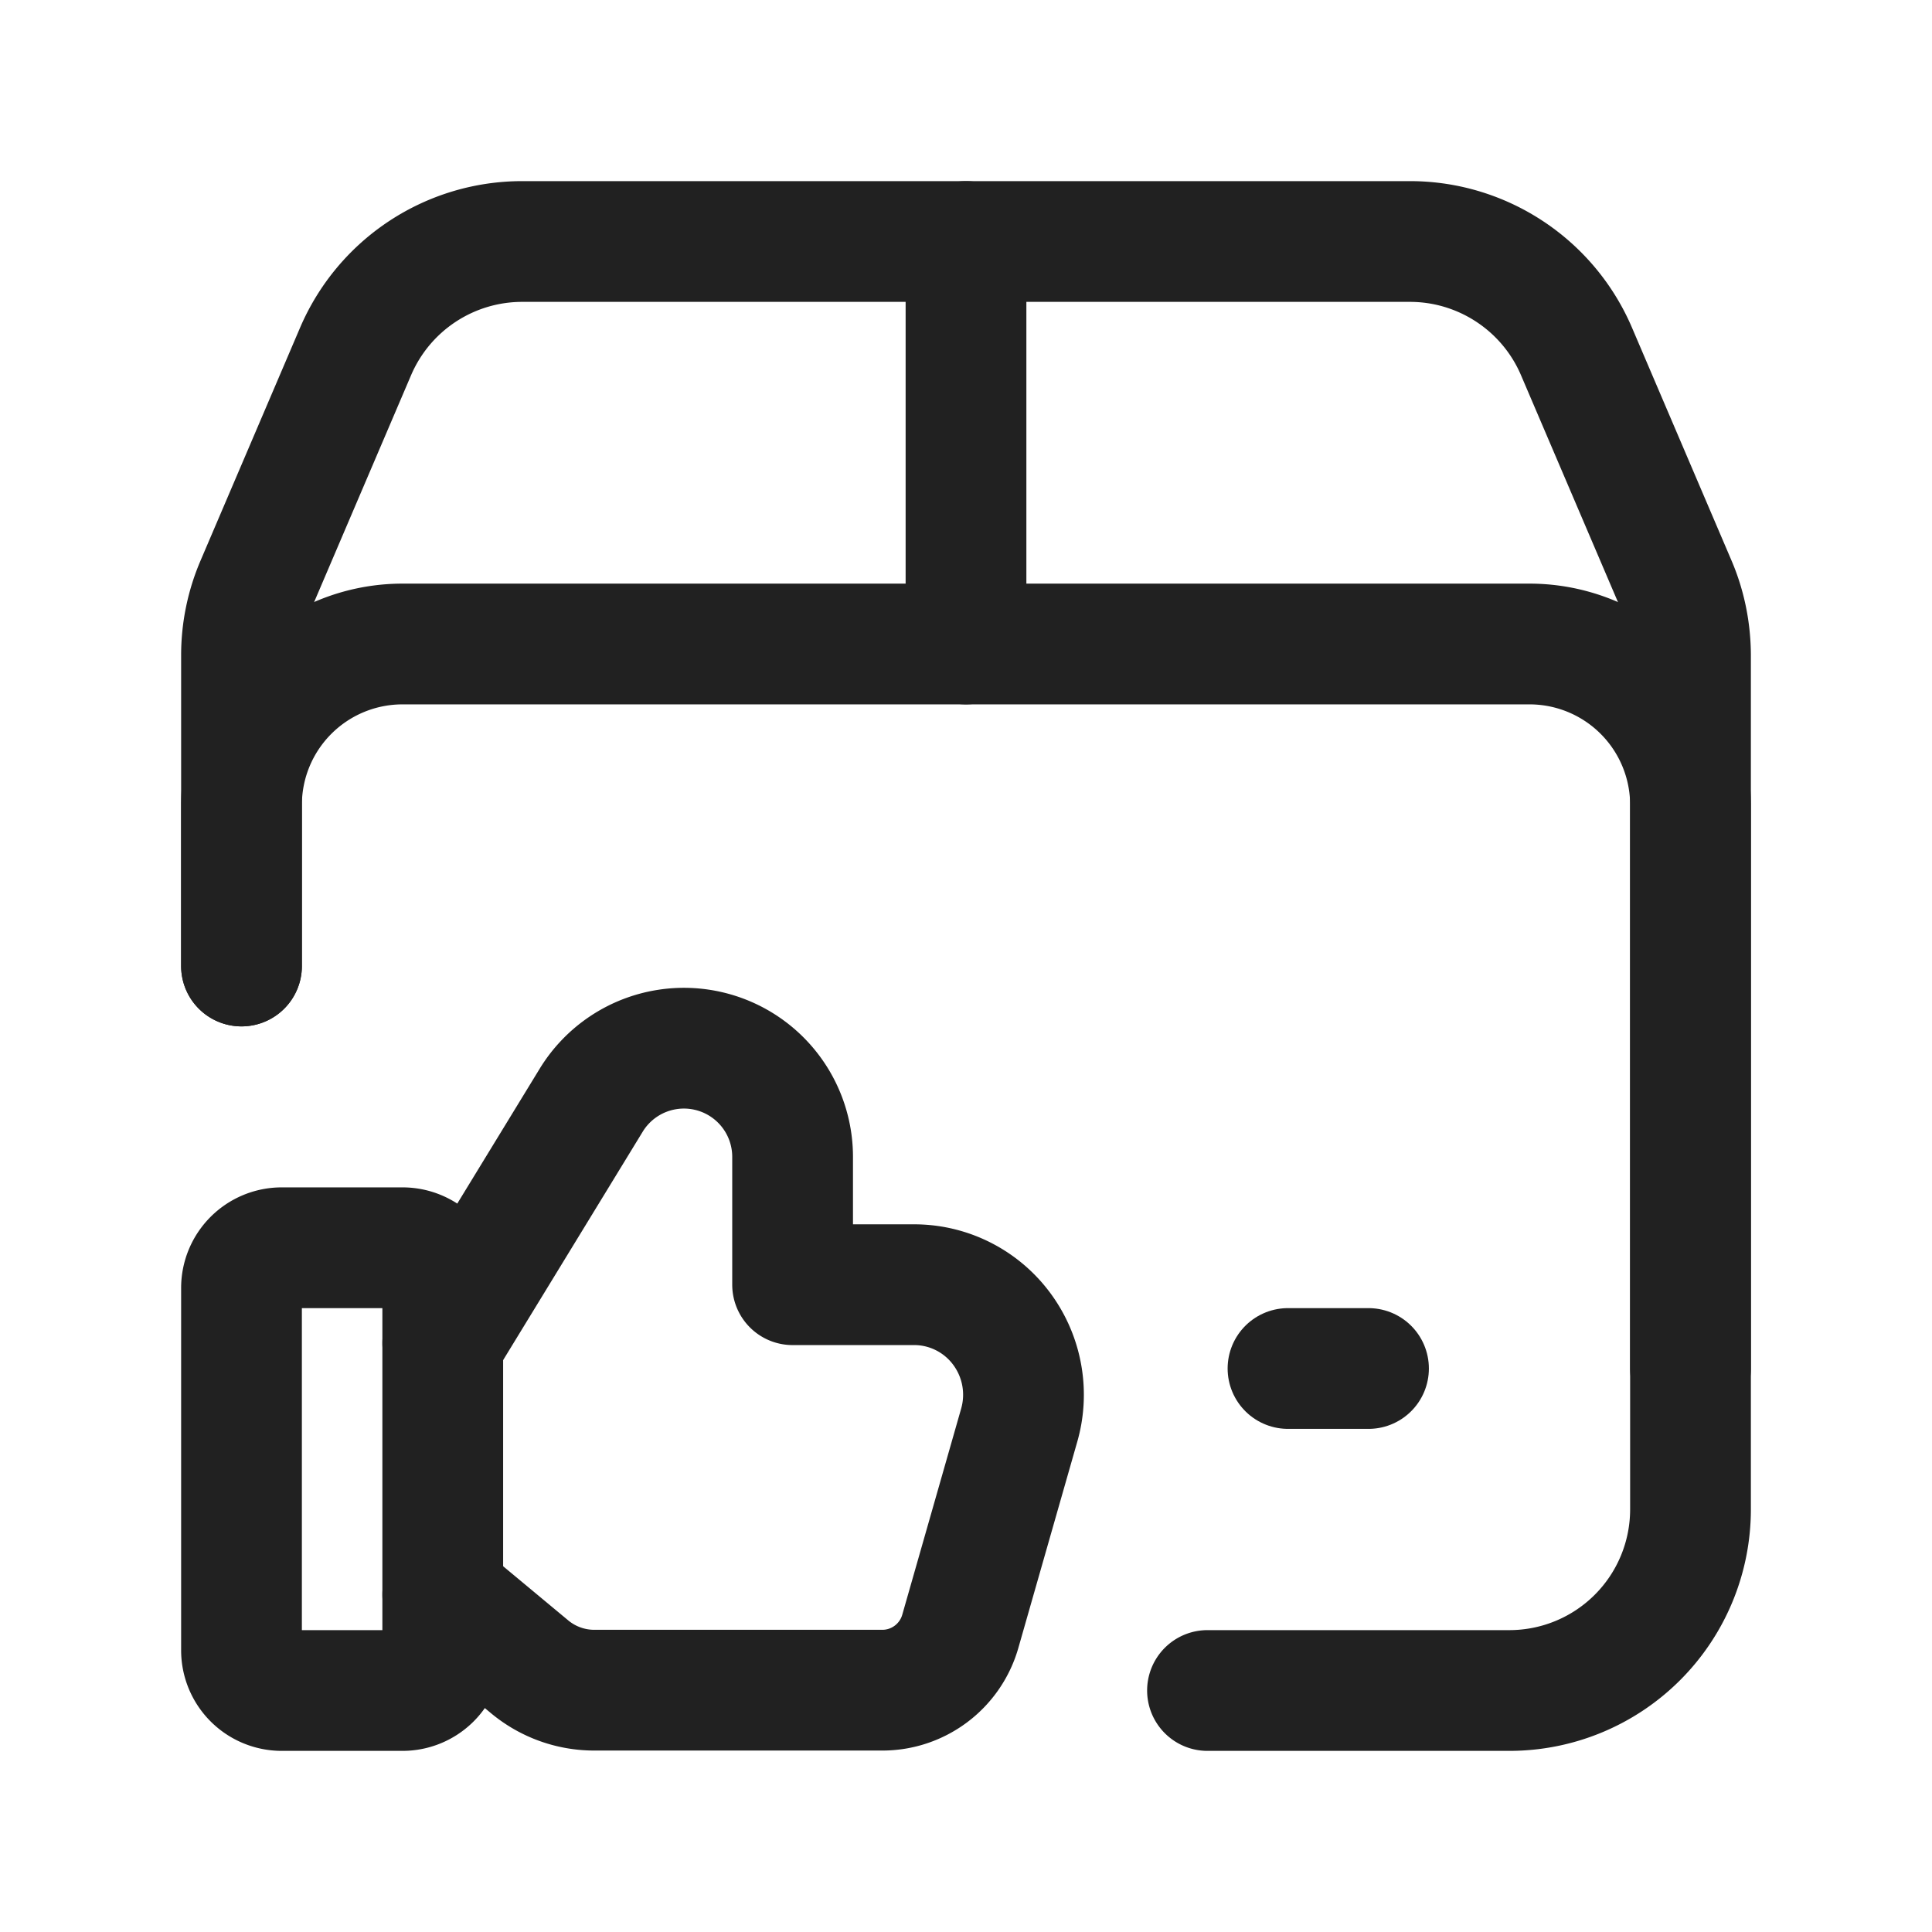 <svg xmlns="http://www.w3.org/2000/svg" width="24" height="24" viewBox="0 0 24 24"><g class="nc-icon-wrapper" fill="#212121"><g stroke-linecap="round" stroke-width="1.5" stroke="#212121" fill="none" stroke-linejoin="round"><path d="M3 12V8.14c0-.304.062-.605.182-.884l1.235-2.89A2.251 2.251 0 0 1 6.486 3h11.029c.9 0 1.715.538 2.069 1.366l1.235 2.89c.12.28.18.58.181.884v10.61A2.25 2.25 0 0 1 18.75 21H15"></path><path d="M5.5 16.685l1.846-3.021a1.35 1.35 0 0 1 2.5.7v1.595h1.51c.454 0 .877.228 1.128.606.223.335.288.752.177 1.139l-.732 2.562c-.124.432-.519.73-.968.73H7.382c-.292 0-.575-.102-.8-.288l-1.082-.9"></path><path d="M5 21H3.5a.5.5 0 0 1-.5-.5V16a.5.5 0 0 1 .5-.5H5a.5.5 0 0 1 .5.5v4.5a.5.5 0 0 1-.5.5z"></path><path d="M12 8V3"></path><path d="M16 17h1"></path><path d="M3 12v-2a2 2 0 0 1 2-2h14a2 2 0 0 1 2 2v7"></path></g><path fill="none" d="M24 24H0V0h24z"></path></g></svg>